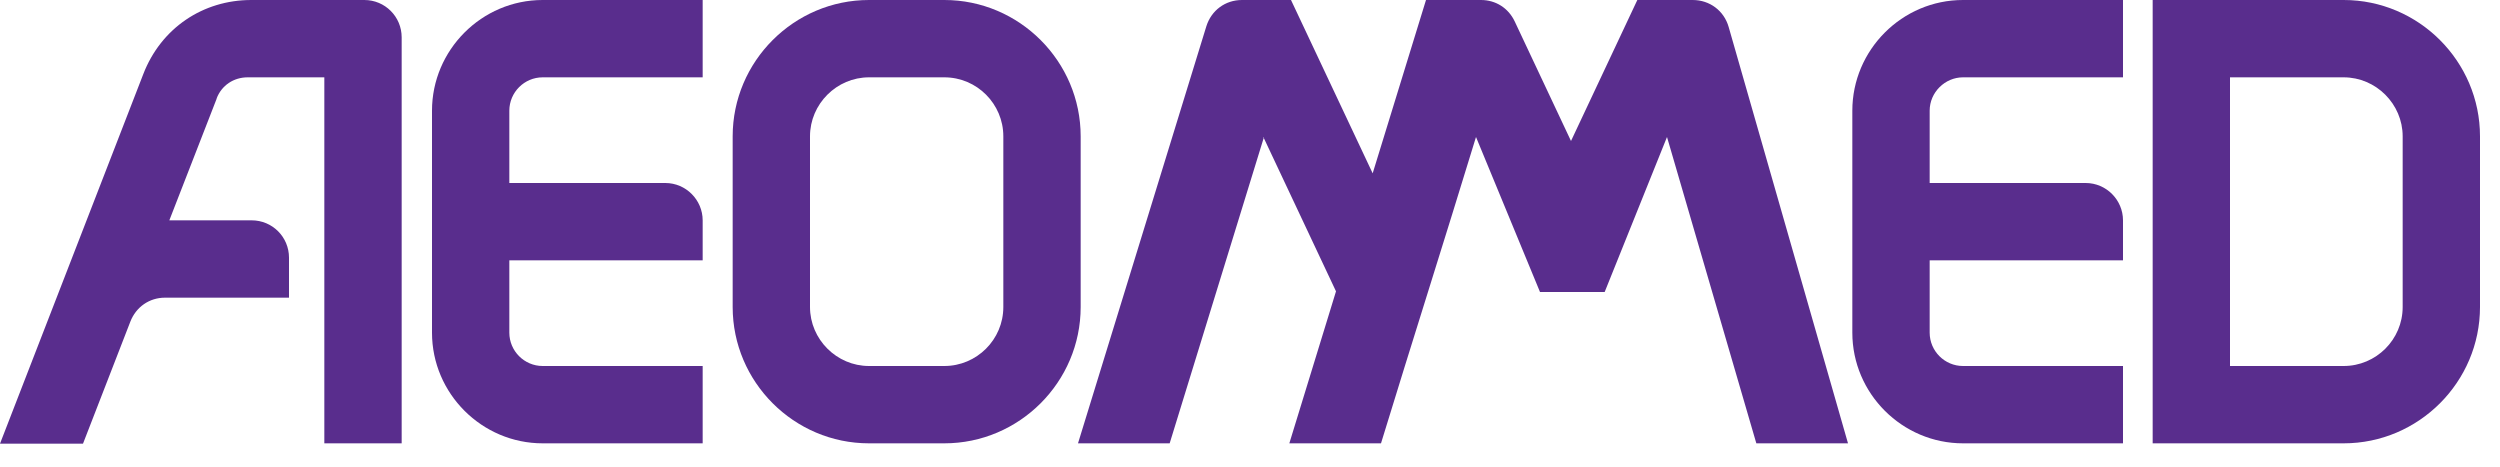 <svg viewBox="0 0 75 14" fill="none" xmlns="http://www.w3.org/2000/svg">
<path fill-rule="evenodd" clip-rule="evenodd" d="M21.08 0H16.28C14.45 0 12.96 1.5 12.96 3.32V9.98C12.96 11.81 14.46 13.3 16.28 13.3H21.08V10.98H16.28C15.73 10.98 15.28 10.53 15.28 9.98V7.81H21.08V6.61C21.08 6 20.58 5.49 19.96 5.49H15.28V3.32C15.28 2.77 15.73 2.32 16.28 2.32H21.08V0Z" fill="#592D8D"></path>
<path fill-rule="evenodd" clip-rule="evenodd" d="M26.07 0H28.33C30.58 0 32.42 1.84 32.42 4.09V9.21C32.42 11.46 30.58 13.3 28.33 13.3H26.07C23.82 13.3 21.98 11.46 21.98 9.21V4.09C21.98 1.84 23.82 0 26.07 0ZM26.07 2.32C25.1 2.32 24.3 3.12 24.3 4.09V9.21C24.3 10.18 25.1 10.98 26.07 10.98H28.33C29.3 10.98 30.1 10.19 30.1 9.21V4.09C30.1 3.12 29.31 2.32 28.33 2.32H26.07Z" fill="#592D8D"></path>
<path fill-rule="evenodd" clip-rule="evenodd" d="M64.58 0H70.31C72.56 0 74.4 1.84 74.4 4.09V9.21C74.4 11.46 72.56 13.3 70.31 13.3H64.58V0ZM66.9 10.98H70.31C71.28 10.98 72.08 10.19 72.08 9.21V4.09C72.08 3.12 71.28 2.32 70.31 2.32H66.9V10.98Z" fill="#592D8D"></path>
<path fill-rule="evenodd" clip-rule="evenodd" d="M63.69 0H58.89C57.06 0 55.57 1.5 55.57 3.32V9.98C55.57 11.81 57.07 13.3 58.89 13.3H63.69V10.98H58.89C58.34 10.98 57.89 10.53 57.89 9.98V7.81H63.69V6.61C63.69 6 63.19 5.49 62.57 5.49H57.89V3.32C57.89 2.77 58.35 2.32 58.89 2.32H63.69V0Z" fill="#592D8D"></path>
<path fill-rule="evenodd" clip-rule="evenodd" d="M6.5 2.96L5.08 6.61H7.55C8.17 6.61 8.67 7.11 8.67 7.73V8.93H4.95C4.48 8.93 4.08 9.21 3.91 9.65L2.49 13.31H0L4.3 2.22C4.83 0.85 6.08 0 7.54 0H10.93C11.55 0 12.05 0.5 12.05 1.12V13.3H9.73V2.32H7.43C7.01 2.32 6.65 2.56 6.5 2.95" fill="#592D8D"></path>
<path fill-rule="evenodd" clip-rule="evenodd" d="M37.9 4.11L40.08 8.74L38.68 13.3H41.43C42.38 10.2 43.33 7.22 44.28 4.11L46.2 8.76H48.14L50.01 4.11L52.69 13.3H55.44L51.86 0.81C51.72 0.32 51.29 0 50.78 0H49.12L47.13 4.23L45.44 0.64C45.25 0.24 44.87 0 44.43 0H42.78L41.18 5.2L38.73 0H37.26C36.76 0 36.34 0.31 36.19 0.79L32.34 13.3H35.09L37.92 4.11H37.9Z" fill="#592D8D"></path>
</svg>
